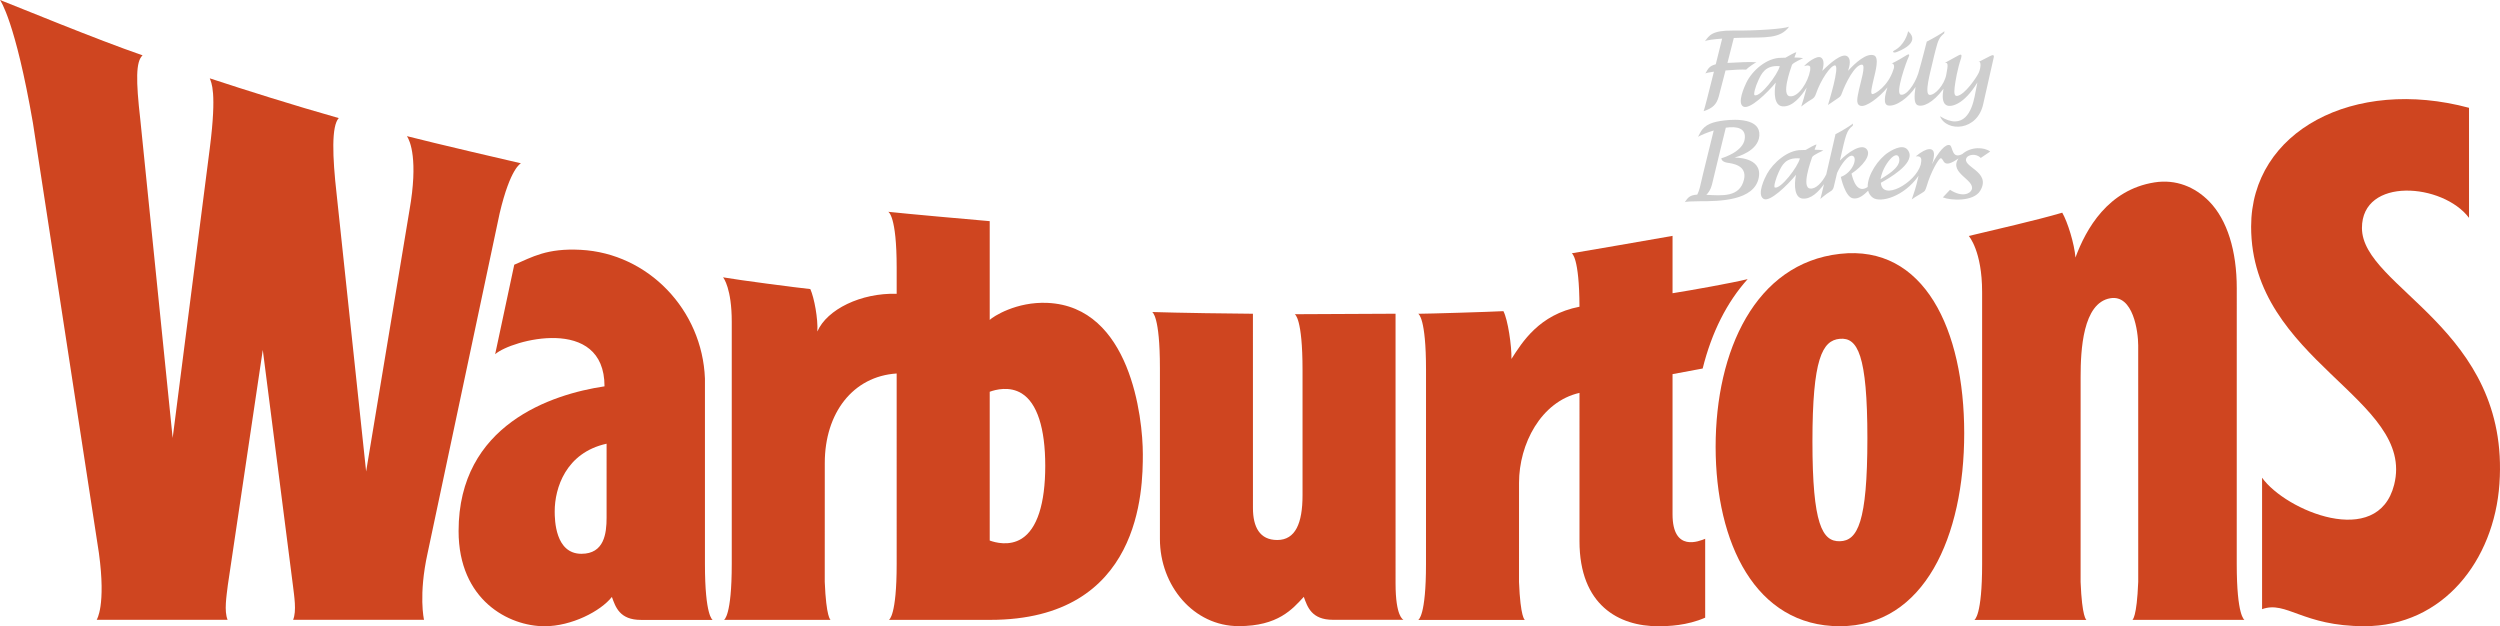 <?xml version="1.0" encoding="utf-8"?>
<!-- Generator: Adobe Illustrator 29.6.1, SVG Export Plug-In . SVG Version: 9.03 Build 0)  -->
<svg version="1.1" id="Layer_1" xmlns="http://www.w3.org/2000/svg" xmlns:xlink="http://www.w3.org/1999/xlink" x="0px" y="0px"
	 width="339.38px" height="85.013px" viewBox="0 0 339.38 85.013"
	 enable-background="new 0 0 339.38 85.013" xml:space="preserve">
<g>
	<g>
		<path fill="#CF4520" d="M189.45,79.195l-0.001-36.607
			c-2.92,0.007-11.923,0.067-13.678,0.067c0.017,0.029,1.051,0.482,1.051,7.58
			v17.006c0,3.775-0.96,6.066-3.435,6.066c-2.384,0-3.296-1.767-3.296-4.351
			l-0.003-26.364c-2.013,0-10.601-0.128-13.674-0.234
			c0.016,0.028,1.048,0.48,1.048,7.58v23.232c0,6.34,4.57,11.829,10.694,11.829
			c5.354,0,7.297-2.315,8.838-3.978c0.491,1.37,1.052,3.118,3.954,3.118h9.579
			C190.473,84.097,189.45,83.724,189.45,79.195"/>
		<path fill="#CF4520" d="M142.21,41.118c-4.252-0.196-7.408,1.866-7.854,2.311V30.022
			c-2.554-0.217-11.307-0.999-13.771-1.269c0.016,0.028,1.14,0.478,1.14,7.576
			v3.553c-4.834-0.138-9.453,2.106-10.769,5.118
			c0.11-1.695-0.422-4.583-0.954-5.759c-1.857-0.192-9.661-1.208-11.854-1.595
			c0.085,0.063,1.189,1.562,1.189,6.017V76.563c0,7.097-1.035,7.561-1.05,7.588
			h14.475c-0.02-0.008-0.605-0.293-0.801-5.167l0.005-16.13
			c0-6.782,3.818-11.769,9.758-12.152l0.001,25.861
			c0,7.098-1.032,7.556-1.048,7.585h13.739c20.565,0,20.726-17.769,20.726-22.482
			C155.145,56.691,153.454,41.634,142.21,41.118z M138.697,73.122
			c-1.675,1.055-3.586,0.532-4.341,0.257V53.182
			c0.766-0.282,2.69-0.807,4.354,0.233c2.079,1.301,3.185,4.7,3.185,9.829
			C141.895,68.391,140.787,71.805,138.697,73.122z"/>
		<path fill="#CF4520" d="M95.697,76.565V51.396c-0.351-9.331-7.704-17.001-16.859-17.481
			c-4.603-0.245-6.585,0.978-9.027,2.023l-2.593,12.147
			c2.188-1.941,14.847-5.352,14.847,4.361c-7.156,1.067-19.811,5.191-19.811,19.643
			c0,9.388,6.823,12.925,11.676,12.925c3.645,0,7.611-2.038,9.135-3.982
			c0.492,1.37,1.054,3.128,3.955,3.121h9.724
			C96.729,84.13,95.697,83.662,95.697,76.565 M82.346,70.284
			c0,2.15-0.331,4.895-3.414,4.895c-3.569,0-3.63-4.619-3.63-5.773
			c0-3.114,1.489-7.951,7.044-9.171V70.284z"/>
		<path fill="#CF4520" d="M249.767,34.462c-11.467,1.281-16.867,13.143-16.867,26.191
			c0,13.043,5.4,24.363,16.867,24.358c11.474-0.009,16.879-12.185,16.879-26.207
			C266.645,44.776,261.24,33.164,249.767,34.462 M249.767,73.474
			c-2.389,0.063-3.725-2.296-3.725-13.529s1.336-13.743,3.725-13.951
			c2.392-0.209,3.734,2.109,3.734,13.529S252.159,73.412,249.767,73.474"/>
		<path fill="#CF4520" d="M320.639,30.949c0-6.983,10.995-6.085,14.535-1.374V14.636
			c-15.603-4.193-29.579,3.134-29.579,16.136c0,18.25,22.374,23.359,19.414,35.04
			c-2.22,8.76-14.725,3.519-17.928-0.959v17.843
			c3.306-1.193,5.478,2.312,13.889,2.312c10.672,0,17.606-8.918,18.333-19.32
			C340.776,44.59,320.639,39.081,320.639,30.949"/>
		<path fill="#CF4520" d="M303.645,39.125l-0.003,37.437c0,7.098,1.034,7.561,1.048,7.589
			h-15.219c0.02-0.009,0.605-0.297,0.798-5.168l-0.003-32.1
			c0-1.862-0.685-6.935-3.797-6.393c-3.727,0.644-4.02,7.037-4.02,10.668
			l-0.003,27.836c0.194,4.871,0.78,5.152,0.798,5.161h-15.216
			c0.016-0.028,1.05-0.495,1.05-7.593l-0.001-36.922
			c0-5.578-1.795-7.589-1.809-7.607c3.43-0.83,9.081-2.099,12.687-3.161
			c0.726,1.254,1.652,4.228,1.793,6.089c1.439-3.91,4.429-9.198,10.722-10.199
			c2.921-0.464,5.513,0.617,7.44,2.586
			C302.357,29.858,303.645,34.047,303.645,39.125"/>
		<path fill="#CF4520" d="M0,0c2.681,1.04,13.102,5.354,19.354,7.511
			c-0.919,0.842-0.919,3.372-0.306,8.736l4.391,43.209l5.038-39.317
			c0.994-7.793,0.19-8.92,0-9.505c4.876,1.606,11.386,3.662,17.509,5.396
			c-0.998,1.074-0.873,5.173-0.287,10.34l4.002,37.635l5.884-35.461
			c1.207-6.854,0.086-9.422-0.341-10.061c3.645,0.942,14.475,3.463,15.477,3.686
			c-0.017,0.015-1.429,0.583-2.893,6.786l-9.782,46.141
			c-1.25,5.663-0.498,9.017-0.482,9.047H39.789
			c0.498-1.189,0.142-3.249-0.031-4.723l-4.084-31.918l-4.745,31.918
			c-0.174,1.473-0.528,3.533-0.032,4.723H13.123
			c0.015-0.029,1.278-1.916,0.307-9.047L4.471,16.699C2.077,2.864,0.036,0.037,0,0"
			/>
		<path fill="#CF4520" d="M213.373,34.385c2.887-0.495,9.891-1.687,13.678-2.365v7.787
			c2.571-0.411,7.972-1.372,10.198-1.916c-2.804,3.105-4.89,7.229-6.107,12.134
			l-4.091,0.764v19.023c0,5.233,3.688,3.625,4.431,3.33V83.851
			c-2.482,1.08-4.989,1.161-6.403,1.161c-5.273,0-10.66-2.82-10.66-11.551
			V53.334c-5.237,1.191-8.207,6.944-8.207,12.204l-0.004,13.462
			c0.194,4.872,0.78,5.146,0.798,5.154h-14.471
			c0.016-0.028,1.05-0.479,1.047-7.579l0.003-26.401
			c0-7.1-1.034-7.552-1.05-7.58c1.208,0,9.766-0.254,11.554-0.355
			c0.609,1.137,1.136,4.748,1.093,6.488c1.461-2.268,3.742-6.022,9.236-7.09
			C214.389,34.852,213.389,34.413,213.373,34.385z"/>
	</g>
	<g>
		<g>
			<path fill="#CECECE" d="M238.836,18.423c0.176-2.352-3.185-2.255-4.715-2.077
				c-1.527,0.178-2.695,0.503-3.298,1.639l-0.311,0.585
				c0.418-0.237,1.225-0.581,2.127-0.858c-0.21,0.914-1.505,6.041-1.89,7.776
				c-0.098,0.371-0.214,0.677-0.337,0.929c-1.176,0.08-1.306,0.515-1.705,1.036
				c0.146-0.094,1.026-0.136,2.021-0.136c2.549,0,7.46-0.007,8.035-3.243
				c0.496-2.794-3.302-2.678-3.302-2.678
				C235.882,21.263,238.681,20.513,238.836,18.423z M236.848,18.886
				c-0.235,1.614-2.663,2.466-3.177,2.597c0.025,0.247,0.218,0.512,0.85,0.615
				c0.494,0.082,2.703,0.271,2.228,2.279c-0.577,2.433-2.968,2.18-5.112,2.069
				c0.287-0.273,0.588-0.704,0.761-1.368c0.521-2.228,1.536-6.327,1.884-7.744
				C235.78,17.117,237.068,17.372,236.848,18.886z"/>
			<path fill="#CECECE" d="M251.549,16.766c-0.346,0.287-1.469,0.991-2.375,1.449
				c-0.09,0.343-0.716,3.113-1.258,5.467c-0.548,1.074-1.398,2.005-2.192,1.912
				c-1.189-0.138,0.052-3.597,0.278-4.261c0.1-0.289,1.521-0.909,1.521-0.909
				c-0.331-0.073-0.756-0.096-1.191-0.098l0.265-0.704
				c-0.189-0.017-1.059,0.499-1.473,0.734c-0.245,0.011-0.456,0.02-0.605,0.017
				c-1.868-0.019-3.826,1.763-4.637,3.219c-0.271,0.49-1.439,2.804-0.479,3.4
				c0.837,0.516,3.262-1.866,4.406-3.263c-0.298,1.529-0.162,3.117,0.886,3.227
				c1.135,0.121,2.17-0.906,2.917-1.956c-0.231,0.986-0.418,1.756-0.495,2.006
				c0,0,0.768-0.668,1.308-0.986c0.361-0.185,0.446-0.422,0.507-0.631
				c0.12-0.499,0.303-1.257,0.456-1.913c0.513-1.136,1.526-2.516,2.105-2.323
				c0.716,0.239,0.06,2.254-1.598,2.865c0.029,0.149,0.597,2.658,1.598,2.896
				c0.814,0.194,1.57-0.492,2.112-1.027c0.093,0.378,0.297,0.705,0.633,0.948
				c1.026,0.745,4.225-0.12,6.211-2.971c-0.347,1.626-0.697,2.532-0.926,3.209
				c0.251-0.189,0.503-0.353,1.276-0.81c0.592-0.37,0.517-0.317,0.77-1.047
				c0.527-1.841,1.611-3.727,1.886-3.727c0.512,0,0.166,1.615,2.425,0.003
				c-0.019,0.025-0.035,0.051-0.052,0.077c-1.24,1.953,2.308,2.835,1.84,4.164
				c-0.192,0.54-1.261,1.124-2.951,0.032c-0.217,0.241-0.657,0.698-0.972,1.028
				c1.016,0.424,4.176,0.623,5.08-0.911c1.575-2.673-2.702-3.23-1.825-4.518
				c0.242-0.355,1.254-0.588,1.889,0.078c0.271-0.19,0.885-0.589,1.282-0.87
				c-0.803-0.607-2.59-0.709-3.782,0.338c-1.449,0.764-1.281-1.018-1.683-1.195
				c-0.591-0.259-1.576,0.937-2.436,2.575c0.192-0.523,0.297-1.113,0.267-1.465
				c-0.059-0.722-0.842-0.954-2.476,0.403c0.33-0.035,0.851-0.035,0.749,0.68
				c-0.025,0.156-0.047,0.307-0.072,0.458c-0.724,2.486-5.239,4.986-5.41,2.446
				c0.925-0.508,4.528-2.508,3.822-4.165c-0.524-1.224-1.974-0.482-2.762,0.016
				c-1.422,0.897-2.876,3.097-2.848,4.721c-1.401,0.951-1.971-0.865-2.195-1.818
				c1.454-0.952,2.814-2.565,2.013-3.364c-0.732-0.732-2.54,0.515-3.59,1.598
				c0.845-3.68,0.89-4.023,1.745-4.736L251.549,16.766z M240.936,25.454
				c-0.209-0.07,0.172-1.337,0.508-2.043c0.452-0.955,0.925-2.079,2.897-1.905
				C244.062,22.659,241.725,25.716,240.936,25.454z M256.608,21.601
				c0.612-0.688,1.143-0.714,1.229-0.032c0.161,1.268-1.961,2.36-2.558,2.764
				C255.549,22.84,256.377,21.863,256.608,21.601z"/>
		</g>
		<g>
			<path fill="#CECECE" d="M236.464,5.124c3.142-0.07,5.185,0.174,6.408-1.502
				c-0.75,0.298-4.349,0.559-7.597,0.525c-2.901-0.032-3.247,0.681-3.825,1.449
				c0.254-0.161,1.237-0.274,2.333-0.353c-0.126,0.499-0.471,1.893-0.865,3.483
				c-0.956,0.241-1.072,0.694-1.415,1.252c0.101-0.08,0.555-0.166,1.164-0.249
				c-0.628,2.52-1.294,5.156-1.397,5.364c1.265-0.418,1.747-0.925,2.049-1.973
				c0.059-0.198,0.472-1.803,0.922-3.556c1.139-0.097,2.309-0.15,2.799-0.11
				c0.245-0.279,1.188-0.925,1.397-0.996c-0.714-0.081-2.256-0.012-3.932,0.084
				c0.357-1.394,0.696-2.728,0.861-3.384
				C235.765,5.142,236.145,5.13,236.464,5.124z"/>
			<path fill="#CECECE" d="M259.027,4.232c-0.053,0.402-0.547,1.944-1.882,2.625
				c-0.317,0.16-0.108,0.366,0.279,0.227
				C257.77,6.957,260.855,5.819,259.027,4.232z"/>
			<path fill="#CECECE" d="M238.201,12.93c-0.209-0.07,0.108-1.208,0.507-2.043
				c0.408-0.853,0.926-2.079,2.899-1.904
				C241.326,10.135,238.989,13.192,238.201,12.93z M270.636,7.873
				c0.12-0.434-0.073-0.475-0.494-0.255l-1.562,0.802
				c0.424-0.189,0.305,0.863,0.048,1.438c-0.274,0.609-1.898,3.022-2.936,3.162
				c-0.363,0.048-0.446-0.314-0.342-1.2c0.094-0.803,0.398-2.562,0.871-3.908
				c0.113-0.439,0.092-0.64-0.402-0.365l-1.808,0.992
				c0.459-0.084,0.464,0.229,0.196,1.608c-0.257,1.372-1.542,2.82-2.276,2.734
				c-0.734-0.088,0.15-3.215,0.333-4.052c0.172-0.792,0.483-1.995,0.483-1.995
				c0.368-1.474,0.568-1.796,1.176-2.303l0.04-0.297
				c-0.346,0.289-1.497,0.956-2.401,1.413c0,0-0.69,2.739-1.155,4.322
				c-0.537,1.628-1.68,3.074-2.388,2.876c-0.75-0.208,0.758-4.463,1.087-5.123
				c0.161-0.321,0.039-0.432-0.234-0.262c-0.524,0.333-1.467,0.885-2.079,1.164
				c0.285-0.051,0.442,0.358,0.242,0.818c-0.712,2.276-2.553,3.367-2.857,3.334
				c-0.314-0.036-0.07-0.976,0.174-2.025c0.245-1.048,0.786-2.952,0.052-3.233
				c-0.99-0.375-2.526,0.983-3.52,2.091c0.216-0.686,0.444-1.632-0.145-1.985
				c-0.729-0.436-2.371,0.998-3.358,2.003c0.164-0.601,0.349-1.531-0.205-1.829
				c-0.552-0.298-1.904,0.734-2.269,1.188c0.349-0.122,0.628-0.157,0.785,0.017
				c0.067,0.073,0.073,0.289,0.041,0.596l-0.007-0.02
				c-0.245,1.483-1.554,3.632-2.742,3.492c-1.189-0.138,0.052-3.597,0.279-4.261
				c0.098-0.289,1.521-0.907,1.521-0.907c-0.331-0.074-0.757-0.097-1.191-0.1
				l0.263-0.704c-0.188-0.017-1.058,0.499-1.471,0.734
				c-0.246,0.011-0.456,0.02-0.607,0.017c-1.868-0.017-3.89,1.663-4.715,3.388
				c-0.254,0.531-1.276,2.775-0.403,3.23c0.871,0.455,3.262-1.864,4.406-3.261
				c-0.298,1.529-0.161,3.116,0.887,3.227c1.348,0.142,2.557-1.336,3.31-2.548
				c-0.282,1.113-0.608,2.207-0.744,2.581c0,0,0.744-0.6,1.486-1.023
				c0.239-0.146,0.386-0.341,0.49-0.637c0.69-2.023,2.03-3.928,2.599-3.928
				c0.736,0-0.891,5.185-0.943,5.378l1.473-1.006
				c0.194-0.148,0.299-0.237,0.431-0.637c0.455-1.244,1.727-3.841,2.706-3.841
				c0.593,0-0.219,2.513-0.384,3.335c-0.21,1.047-0.517,2.035,0.174,2.252
				c0.738,0.233,2.536-1.087,3.677-2.493c-0.357,1.066-0.624,2.348,0.114,2.458
				c1.091,0.165,2.808-1.132,3.697-2.516c-0.197,1.268-0.196,2.222,0.231,2.445
				c0.686,0.358,2.152-0.271,3.562-2.203c-0.154,0.897-0.231,1.966,0.482,2.265
				c0.568,0.237,2.295-0.102,4.124-3.124l-0.003,0.001l-0.382,1.945
				c-0.386,1.872-1.426,4.665-4.695,2.643c0.891,2.17,5.111,2.05,5.884-1.723
				L270.636,7.873z"/>
		</g>
	</g>
</g>
</svg>
